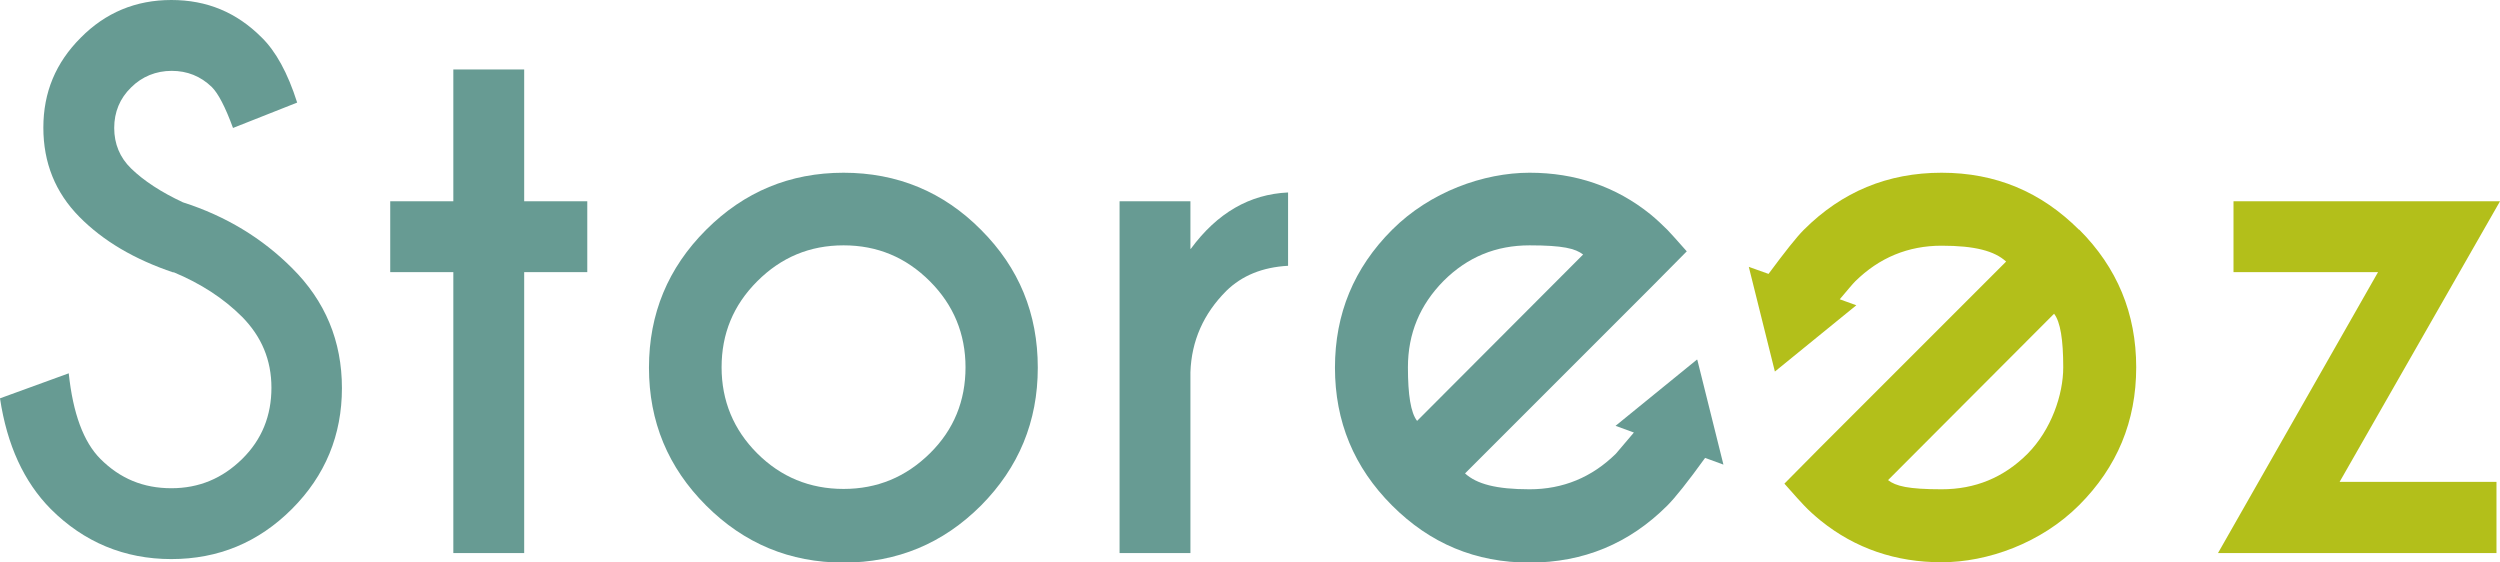 <svg xmlns="http://www.w3.org/2000/svg" id="Calque_1" viewBox="0 0 709.2 159.5"><defs><style>      .st0 {        fill: none;      }      .st1 {        fill: #b3bf1a;      }      .st2 {        fill: #679b93;      }    </style></defs><path class="st2" d="M49.2,77.3c-11-3.7-19.9-8.9-26.7-15.8s-10.2-15.3-10.2-25.3,3.5-18.4,10.6-25.5C29.9,3.6,38.5,0,48.6,0s18.5,3.5,25.6,10.6c4,3.9,7.4,10,10.1,18.5l-18.2,7.2c-2.2-6-4.2-9.8-6-11.6-3.2-3.1-7-4.6-11.4-4.6s-8.4,1.6-11.5,4.7c-3.2,3.1-4.8,7-4.8,11.5s1.6,8.4,4.8,11.5c3.6,3.5,8.5,6.7,14.7,9.6,12.2,3.9,22.5,10.2,30.9,18.6,9.5,9.4,14.2,20.8,14.2,34.1s-4.7,24.8-14.2,34.3c-9.5,9.5-20.9,14.2-34.2,14.2s-24.8-4.8-34.2-14.2C6.8,136.7,2,126.3,0,113l19.5-7.1c1.2,11.4,4.2,19.5,9,24.3,5.6,5.6,12.2,8.3,20.1,8.3s14.5-2.8,20.1-8.3,8.3-12.3,8.3-20.2-2.8-14.5-8.3-20.1c-5.3-5.3-11.8-9.5-19.5-12.7h0Z"></path><path class="st2" d="M128.6,57.1V19.7h20.1v37.4h17.9v20.1h-17.9v79.7h-20.1v-79.7h-17.9v-20.1s17.9,0,17.9,0Z"></path><path class="st2" d="M239.3,49c15.2,0,28.3,5.4,39,16.2,10.8,10.8,16.1,23.8,16.1,39.1s-5.4,28.3-16.1,39.1c-10.8,10.8-23.8,16.2-39,16.2s-28.2-5.4-39-16.2c-10.8-10.8-16.2-23.8-16.2-39.1s5.4-28.3,16.2-39.1c10.8-10.8,23.8-16.2,39-16.2h0ZM214.8,79.8c-6.8,6.8-10.1,14.9-10.1,24.4s3.4,17.7,10.1,24.4,14.9,10.1,24.5,10.1,17.7-3.4,24.5-10.1,10.1-14.9,10.1-24.4-3.4-17.7-10.1-24.4c-6.8-6.8-14.9-10.2-24.5-10.2s-17.7,3.4-24.5,10.2Z"></path><path class="st2" d="M337.8,70.6c7.5-10.2,16.7-15.5,27.6-16v20.8c-7.3.4-13.1,2.8-17.5,7.1-6.5,6.5-9.9,14.2-10.2,23.1v51.3h-20.1V57.1h20.1v13.5Z"></path><path class="st1" d="M674.6,77.2h-41v-20.1h75.6l-45.5,79.6h44.5v20.2h-79l45.4-79.7h0Z"></path><g><path class="st0" d="M433.9,69.6c-9.5,0-17.6,3.4-24.4,10.1-6.8,6.8-10.1,14.9-10.1,24.5s.9,12.9,2.6,15.2l47.1-47.2c-2.3-1.7-7.3-2.6-15.2-2.6Z"></path><path class="st2" d="M481.4,102l-23.1,18.8,5.2,1.9c-2.6,3.1-4.3,5.1-5.1,6-6.8,6.7-15,10.1-24.5,10.1s-15-1.5-18.3-4.5l52.8-52.8,10.1-10.2c-3-3.4-4.9-5.5-5.5-6.1-1.5-1.5-3.1-3-4.8-4.4-9.8-7.9-21.3-11.8-34.3-11.8s-28.2,5.4-39,16.2c-10.8,10.8-16.2,23.8-16.2,39.1s5.4,28.3,16.2,39.1c10.8,10.8,23.7,16.2,39,16.2s28.3-5.4,39.1-16.2c2.2-2.2,5.8-6.7,10.7-13.5l5.2,1.9-7.4-29.7ZM399.4,104.2c0-9.6,3.4-17.7,10.1-24.5,6.8-6.8,14.9-10.1,24.4-10.1s13,.9,15.2,2.6l-47.1,47.2c-1.8-2.3-2.6-7.4-2.6-15.2Z"></path></g><g><path class="st0" d="M535.6,136.2c2.3,1.7,7.3,2.6,15.2,2.6s17.6-3.4,24.4-10.1c6.8-6.8,10.1-14.9,10.1-24.5s-.9-12.9-2.6-15.2l-47.1,47.2Z"></path><path class="st1" d="M589.8,65.2c-10.8-10.8-23.7-16.2-39-16.2s-28.3,5.4-39.1,16.2c-2.1,2.1-5.4,6.3-10,12.5l-5.6-2,7.4,29.7,23.1-18.8-4.7-1.7c2.2-2.6,3.6-4.3,4.4-5.1,6.8-6.7,15-10.1,24.5-10.1s15,1.5,18.3,4.5l-52.8,52.8-10.1,10.2c3,3.4,4.9,5.5,5.5,6.1,1.5,1.6,3.1,3,4.8,4.4,9.8,7.9,21.3,11.8,34.3,11.8s28.2-5.4,39-16.2c10.8-10.8,16.2-23.8,16.2-39.1s-5.4-28.3-16.2-39.1ZM575.2,128.7c-6.8,6.8-14.9,10.1-24.4,10.1s-13-.9-15.2-2.6l47.1-47.2c1.8,2.3,2.6,7.4,2.6,15.2s-3.4,17.7-10.1,24.5Z"></path></g></svg>